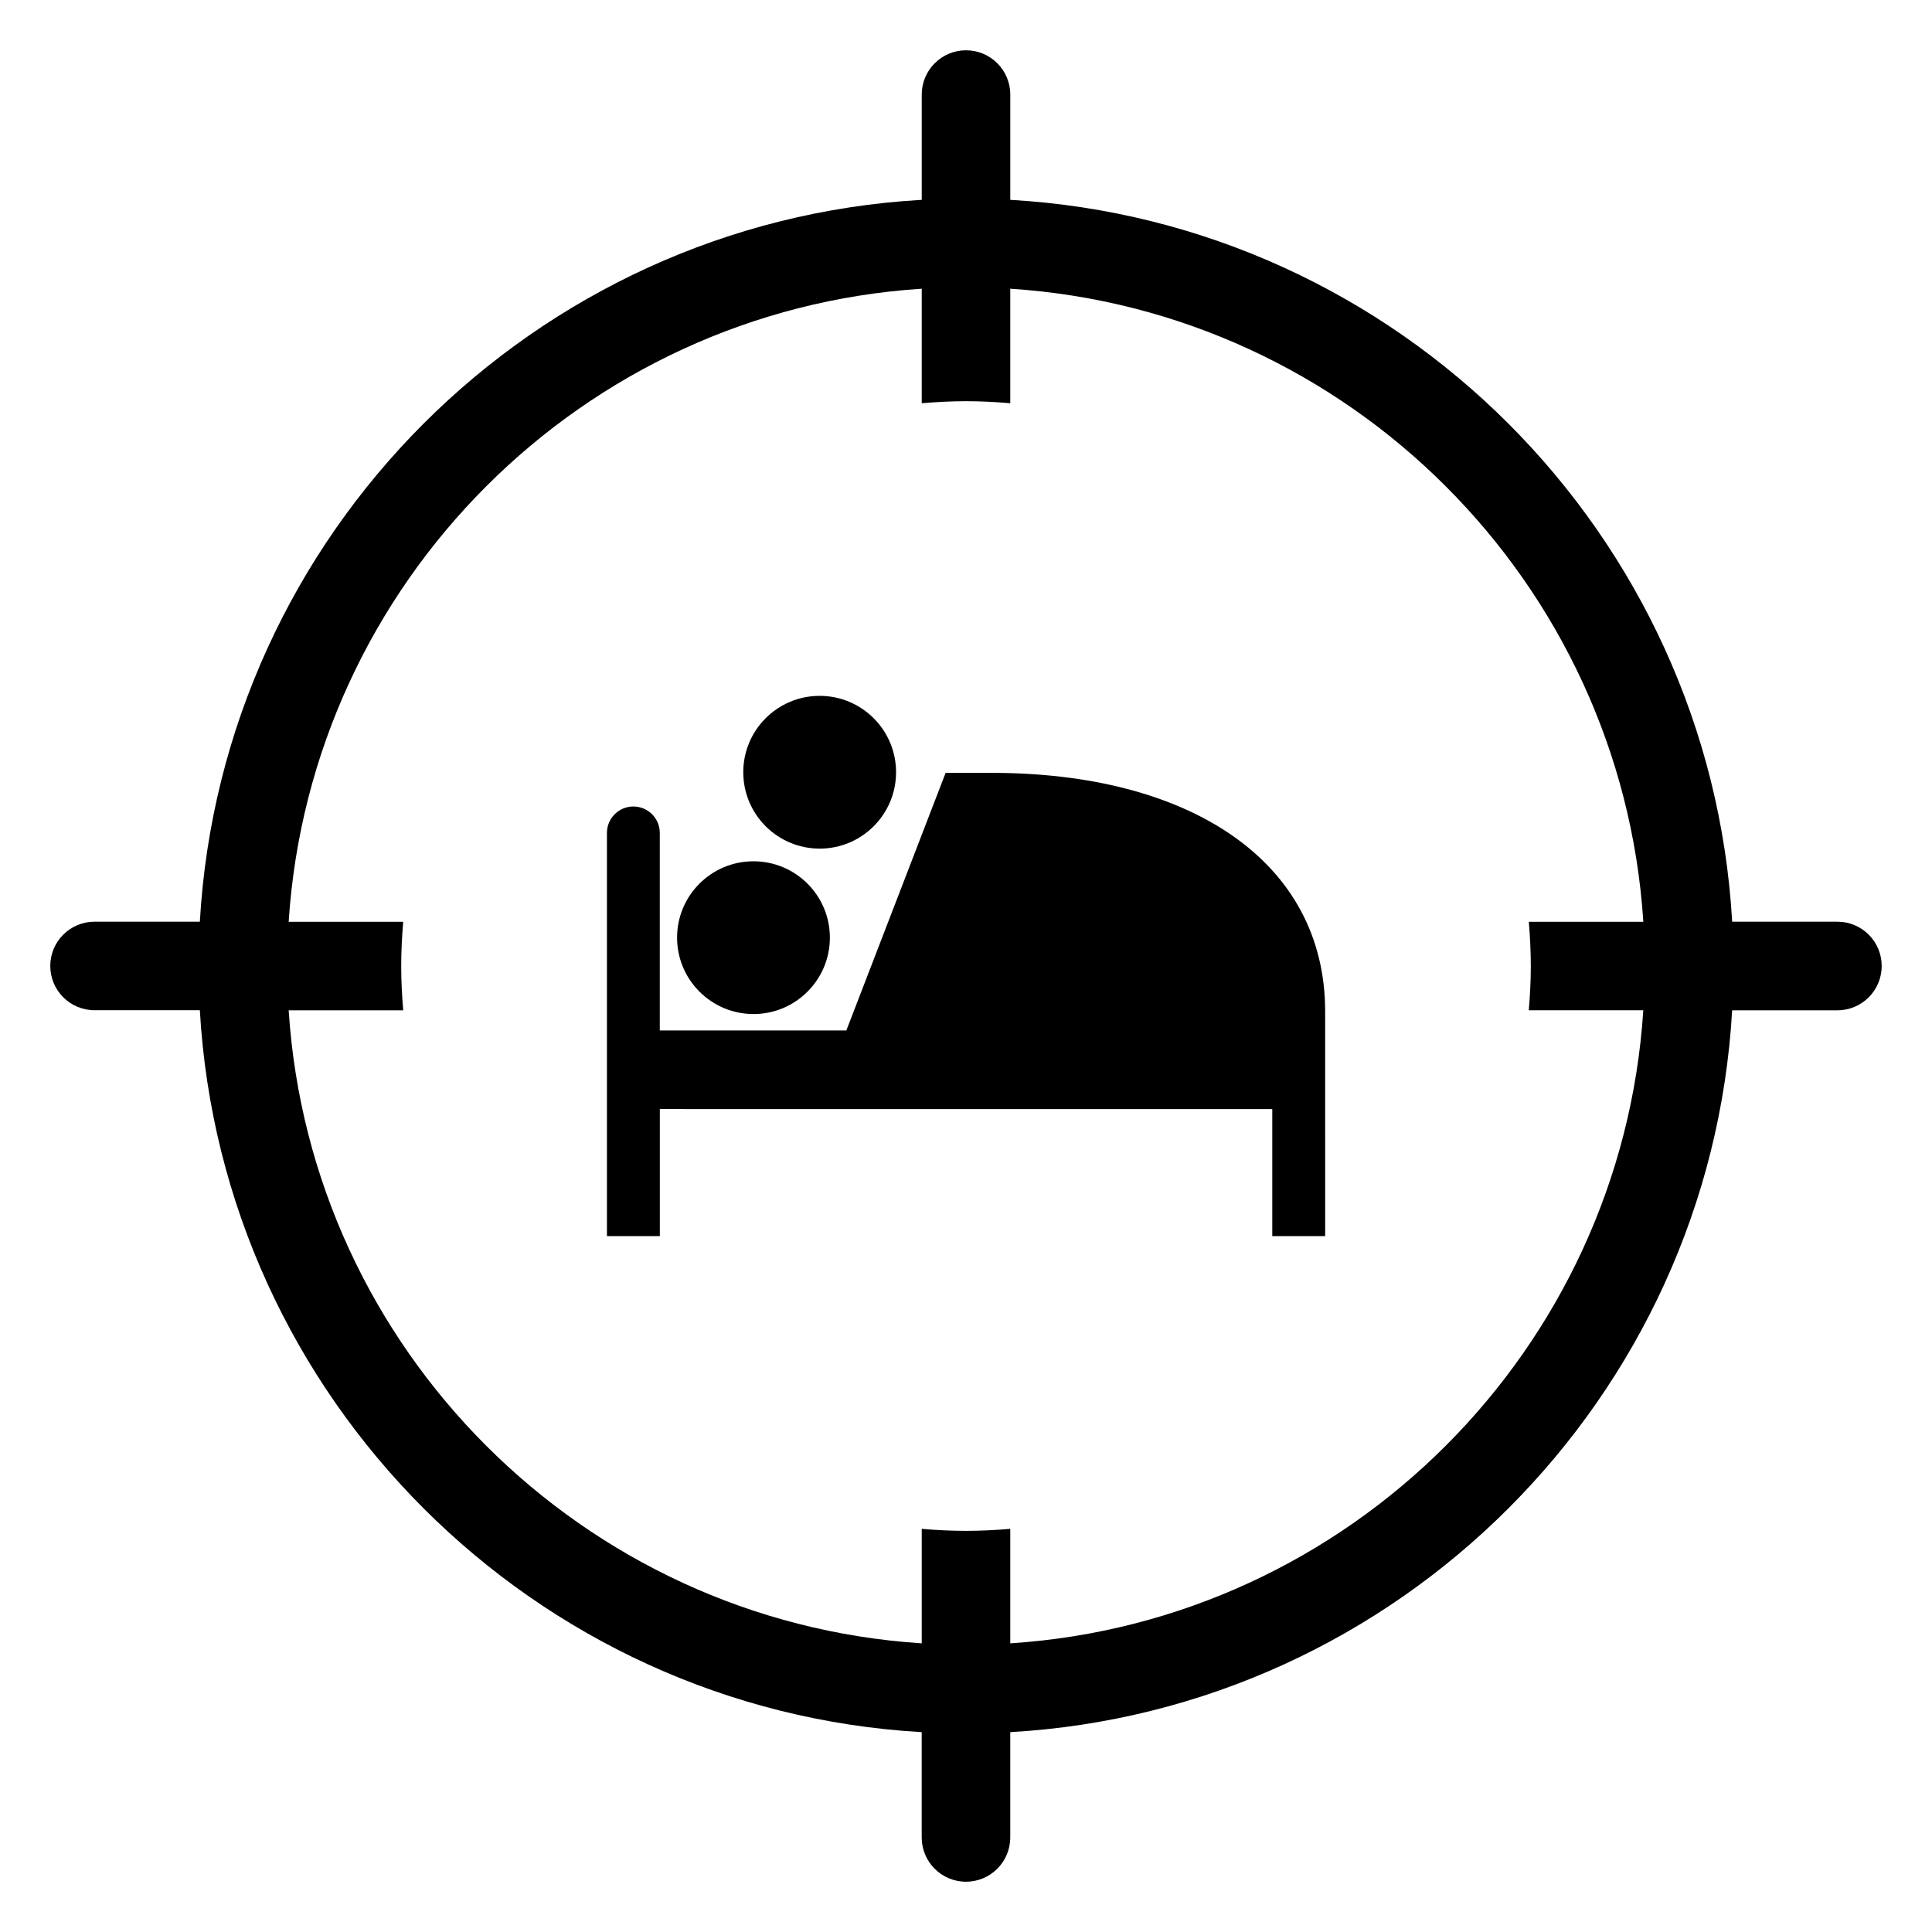 <?xml version="1.0" encoding="UTF-8"?>
<!-- Uploaded to: ICON Repo, www.svgrepo.com, Generator: ICON Repo Mixer Tools -->
<svg fill="#000000" width="800px" height="800px" version="1.1" viewBox="144 144 512 512" xmlns="http://www.w3.org/2000/svg">
 <g>
  <path d="m630.94 388.26h-27.895c-5.891-102.82-88.492-185.42-191.31-191.3v-27.898c0-6.481-5.258-11.734-11.73-11.734-6.477 0-11.734 5.254-11.734 11.734v27.898c-102.83 5.883-185.43 88.477-191.31 191.3h-27.902c-6.481 0-11.734 5.246-11.734 11.723 0 6.488 5.254 11.734 11.734 11.734h27.902c5.883 102.84 88.477 185.43 191.3 191.32v27.902c0 6.477 5.258 11.734 11.734 11.734 6.477 0 11.734-5.258 11.734-11.734v-27.902c102.81-5.875 185.43-88.48 191.31-191.3h27.891c6.488 0 11.734-5.246 11.734-11.738 0.012-6.481-5.242-11.738-11.723-11.738zm-81.258 11.734c0 3.965-0.207 7.871-0.543 11.738h30.352c-5.805 89.867-77.891 161.95-167.76 167.77v-30.34c-3.875 0.328-7.785 0.531-11.738 0.531-3.949 0-7.867-0.195-11.723-0.531v30.34c-89.891-5.82-161.97-77.898-167.77-167.76h30.355c-0.328-3.879-0.531-7.773-0.531-11.738 0-3.949 0.203-7.859 0.531-11.723h-30.355c5.816-89.887 77.902-161.96 167.77-167.77v30.352c3.875-0.328 7.773-0.543 11.723-0.543 3.953 0 7.871 0.207 11.738 0.543v-30.352c89.871 5.82 161.96 77.891 167.77 167.77h-30.352c0.324 3.863 0.531 7.758 0.531 11.719z"/>
  <path d="m406.2 348.82h-11.602l-26.305 68.254h-49.441v-52.34c0-3.867-3.133-7.004-7.004-7.004-3.867 0-7.004 3.133-7.004 7.004v106.85h14.02v-33.676l162.3 0.012v33.668h14.02l-0.004-33.668v-25.875c-0.008-39.805-35.922-63.406-88.977-63.227z"/>
  <path d="m343.68 372.25c11.176 0 20.246 9.059 20.246 20.234s-9.07 20.25-20.246 20.25c-11.18-0.012-20.246-9.07-20.246-20.25 0-11.18 9.062-20.234 20.246-20.234z"/>
  <path d="m361.22 328.41c11.176 0 20.246 9.059 20.246 20.238 0 11.18-9.07 20.246-20.246 20.246-11.188-0.012-20.246-9.07-20.246-20.246 0.004-11.176 9.062-20.238 20.246-20.238z"/>
 </g>
</svg>